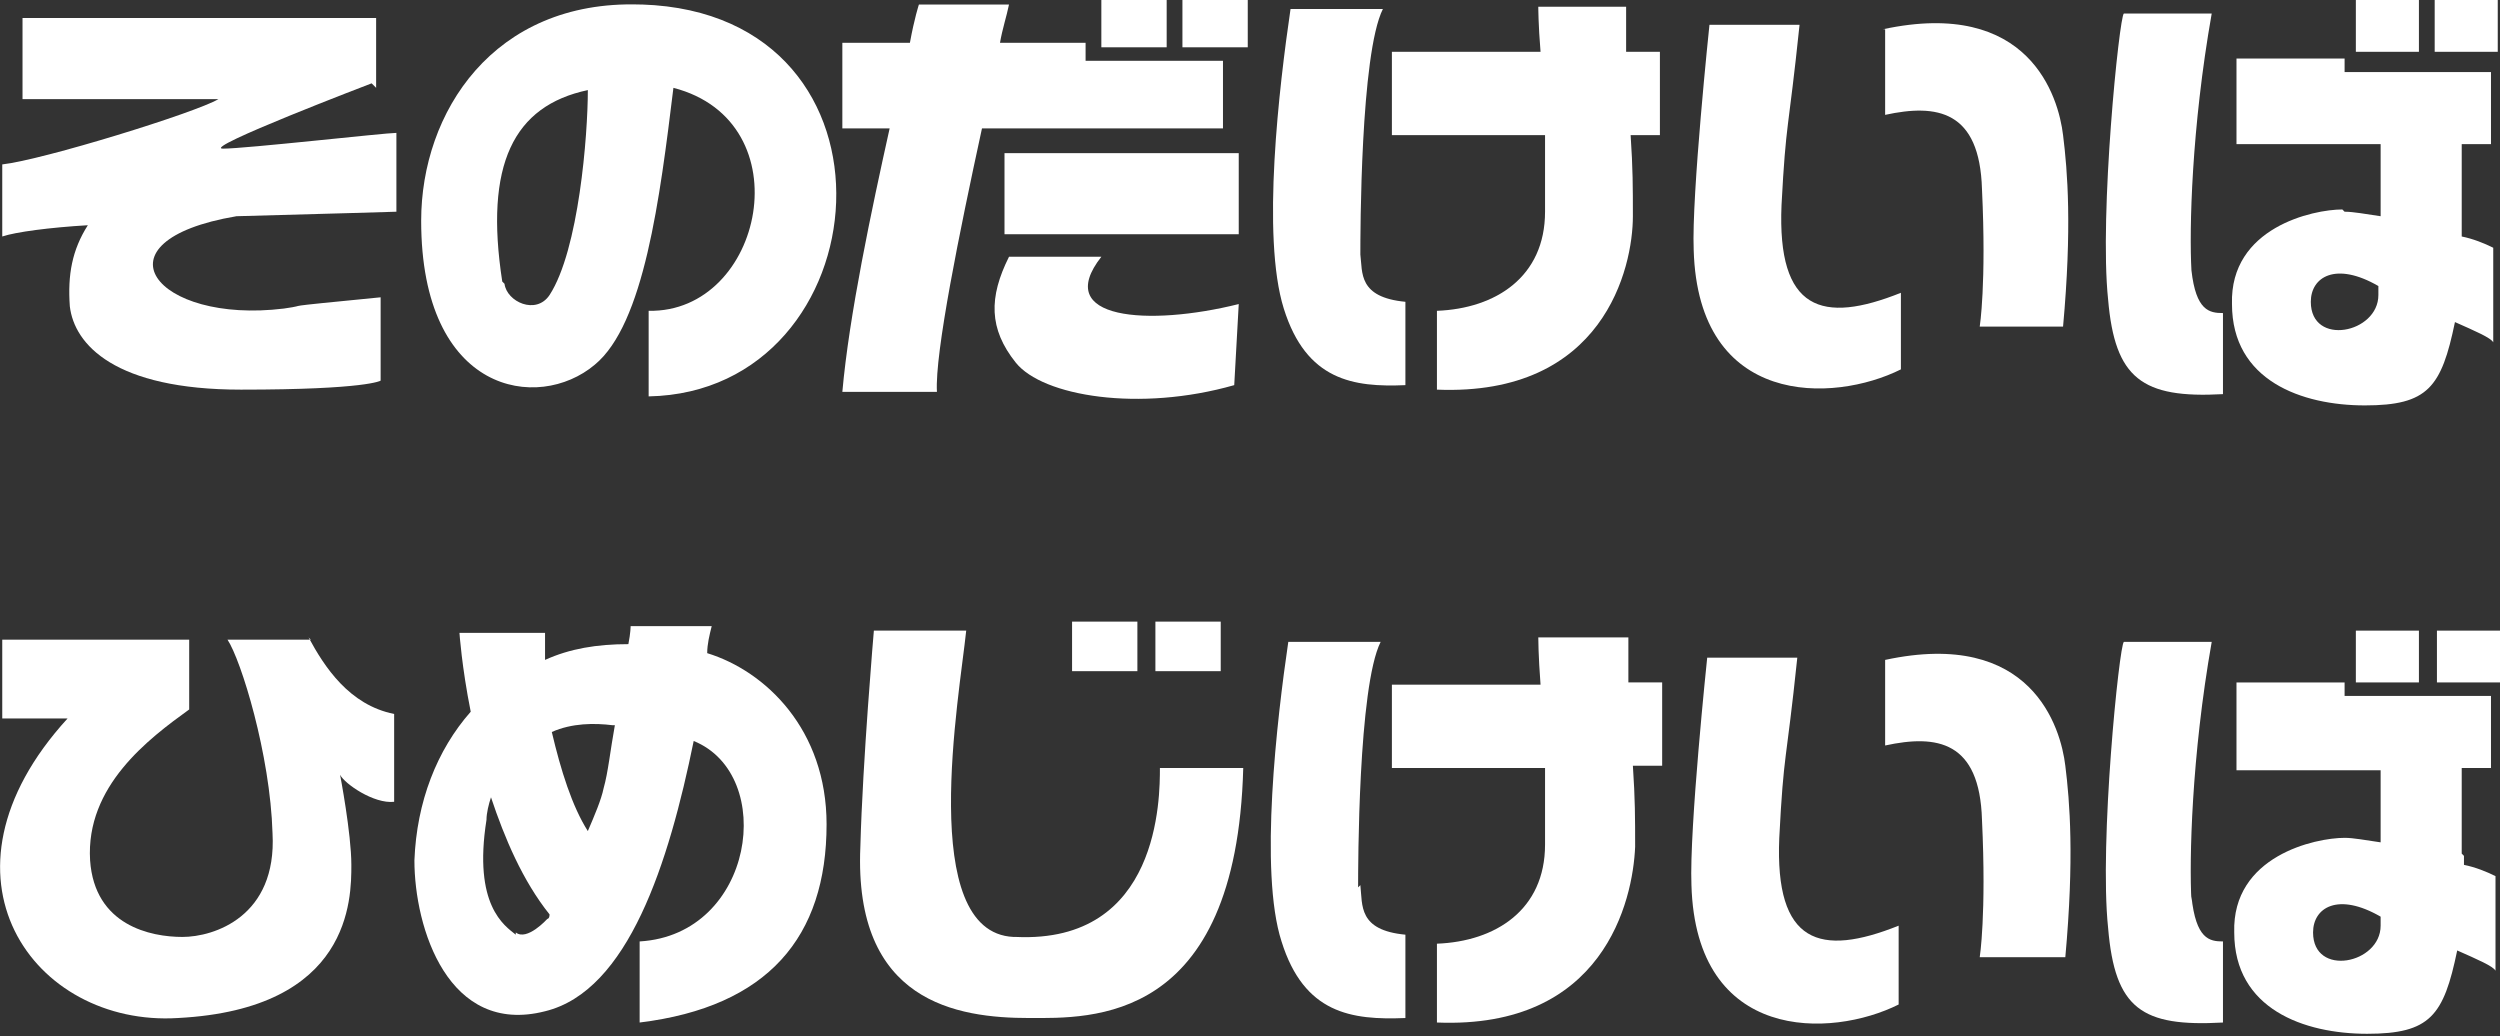 <?xml version="1.0" encoding="UTF-8"?>
<svg xmlns="http://www.w3.org/2000/svg" version="1.1" viewBox="0 0 111 46">
  <rect x="0" y="0" width="111" height="46" fill="#333333" stroke="none"/>
  <defs>
    <style>
      .cls-1 {
        fill: #fff;
        stroke-width: 0px;
      }
    </style>
  </defs>
  <path class="cls-1" d="M62.4,17.1v-3.7c-2.1-.2-1.9-1.3-2-2.1,0-.9,0-8.9,1-10.9h-4.1c-.5,3.4-1.3,10.1-.3,13.3,1,3.2,3.1,3.5,5.4,3.4Z"/>
  <path class="cls-1" d="M72.3.3h-4s0,.8.1,2h-6.6v3.7h6.8c0,1.3,0,2.5,0,3.4,0,2.9-2.2,4.3-4.8,4.4v3.5c7.4.3,8.7-5.4,8.7-7.7,0-1.3,0-2.1-.1-3.6h1.3v-3.7h-1.5c0-.6,0-1.3,0-2Z"/>
  <path class="cls-1" d="M84.4,16.5v-3.5c-3.5,1.4-5.5.8-5.3-3.9.2-3.8.3-3.2.8-8h-4s-.8,7.6-.7,10c.2,7,6.2,6.8,9.2,5.3Z"/>
  <path class="cls-1" d="M83.7,1.3v3.8c2.3-.5,4.2-.2,4.3,3.3.2,4.2-.1,6.1-.1,6.1h3.7c.4-4.4.2-6.9,0-8.5-.2-1.7-1.5-6.1-8-4.7Z"/>
  <path class="cls-1" d="M98.7,17.5v-3.6c-.6,0-1.2-.1-1.4-1.9-.1-1.8,0-6.3.9-11.4h-3.9c-.2.1-1.1,8.9-.7,12.7.3,3.5,1.5,4.4,5.1,4.2Z"/>
  <path class="cls-1" d="M104,9.3c-1.3,0-5,.8-4.9,4.2,0,3.4,3.1,4.5,5.9,4.5s3.4-.8,4-3.7c.9.4,1.6.7,1.7.9v-4.2c-.4-.2-.9-.4-1.4-.5,0-.1,0-.3,0-.4v-3.7h1.3v-3.2h-6.5v-.6h-4.8v3.8h6.4s0,3.2,0,3.2c-.7-.1-1.2-.2-1.6-.2ZM102.6,13.4c0-1.1,1.1-1.8,3-.7v.4c0,1.7-3,2.3-3,.3Z"/>
  <rect class="cls-1" x="108.1" width="2.8" height="2.3"/>
  <rect class="cls-1" x="104.6" width="2.8" height="2.3"/>
  <path class="cls-1" d="M16.7,3.9V.8H1v3.6h8.7c-1,.6-7.8,2.7-9.6,2.9v3.2c.6-.2,2.1-.4,3.8-.5-.7,1.1-.9,2.2-.8,3.6.2,1.7,2,3.7,7.6,3.7s6.2-.4,6.2-.4v-3.7c-5.1.5-2.9.3-4.3.5-5.7.7-8.6-3-2.1-4.1,3.8-.1,7.1-.2,7.1-.2v-3.5c-.5,0-6.7.7-7.7.7s6.6-2.9,6.6-2.9Z"/>
  <path class="cls-1" d="M28.4.2c-6.5-.2-9.7,4.8-9.7,9.6,0,7.7,5.2,8.5,7.7,6.4,2.2-1.8,2.9-7.4,3.5-12.3,5.8,1.5,4,10-1.1,9.9v3.8c10.4-.2,11.9-17-.3-17.4ZM22.3,12.5c-.8-5.2.5-7.8,3.8-8.5,0,2-.4,7.1-1.7,9.1-.6.9-1.9.3-2-.5Z"/>
  <path class="cls-1" d="M41.6,17.4c-.1-1.7,1-7.1,2-11.7h10.7c0,0,0-3,0-3h-6.1v-.8h-3.8c.1-.6.3-1.2.4-1.7h-4s-.2.6-.4,1.7h-3v3.8h2.1c-.8,3.6-1.8,8.3-2.1,11.7h4.2Z"/>
  <rect class="cls-1" x="44.6" y="6.8" width="10.4" height="3.6"/>
  <rect class="cls-1" x="52.5" width="2.9" height="2.1"/>
  <rect class="cls-1" x="48.9" width="2.9" height="2.1"/>
  <path class="cls-1" d="M55,13.5c-4,1-8.3.7-6.1-2.1h-4.1c-.9,1.8-.9,3.2.3,4.7,1.2,1.5,5.5,2.2,9.7,1l.2-3.6Z"/>
  <path class="cls-1" d="M13.8,28.4h-3.7c.6.9,1.9,5.1,2,8.6.2,3.7-2.6,4.6-4,4.6s-3.9-.5-4.1-3.4c-.2-3.3,2.6-5.4,4.4-6.7v-3.1H.1v3.5h2.9c-6.4,7-1.5,13.7,4.9,13.3,7.7-.4,7.7-5.3,7.7-6.8,0-1.4-.5-4-.5-4,.2.4,1.5,1.3,2.4,1.2v-3.9c-2-.4-3.1-2.1-3.8-3.4Z"/>
  <path class="cls-1" d="M31.4,29c0-.4.1-.8.2-1.2h-3.6s0,.3-.1.8c-1.4,0-2.6.2-3.7.7,0-.4,0-.8,0-1.2h-3.8s.1,1.5.5,3.5c-1.5,1.7-2.4,4-2.5,6.6,0,3,1.5,7.8,5.8,6.7,3.7-.9,5.5-6.6,6.6-12,3.7,1.5,2.7,8.6-2.4,8.9v3.6c5.7-.7,8.3-3.8,8.3-8.8,0-4.2-2.7-6.8-5.3-7.6ZM27.3,32.2c-.2,1.1-.3,2.1-.5,2.8-.1.5-.4,1.2-.7,1.9-.7-1.1-1.2-2.7-1.6-4.4.9-.4,1.9-.4,2.7-.3ZM22.9,41.5c-.5-.4-1.9-1.3-1.3-5.1,0-.3.1-.7.2-1,.6,1.8,1.4,3.7,2.6,5.2,0,.2-.1.2-.1.2,0,0-.9,1-1.4.6Z"/>
  <path class="cls-1" d="M45,41.6c-4.3-.2-2.4-10.7-2.1-13.6h-4.1s-.5,5.8-.6,9.6c-.3,6.9,4.3,7.6,7.5,7.6,2.7,0,9.2.3,9.5-11.1h-3.7c0,1.3,0,7.8-6.4,7.5Z"/>
  <rect class="cls-1" x="51.3" y="27.6" width="2.9" height="2.2"/>
  <rect class="cls-1" x="47.6" y="27.6" width="2.9" height="2.2"/>
  <path class="cls-1" d="M60.3,39.4c0-.9,0-8.9,1-10.9h-4.1c-.5,3.4-1.3,10.2-.3,13.3,1,3.2,3.1,3.5,5.5,3.4v-3.7c-2.1-.2-1.9-1.3-2-2.2Z"/>
  <path class="cls-1" d="M72.3,28.3h-4s0,.8.1,2.1h-6.6v3.7h6.8c0,1.3,0,2.5,0,3.4,0,2.9-2.2,4.3-4.8,4.4v3.5c7.4.3,8.7-5.4,8.8-7.8,0-1.3,0-2.1-.1-3.6h1.3v-3.7h-1.5c0-.6,0-1.3,0-2.1Z"/>
  <path class="cls-1" d="M79,37.2c.2-3.9.3-3.2.8-8h-4s-.8,7.6-.7,10.1c.2,7,6.2,6.8,9.2,5.3v-3.5c-3.5,1.4-5.5.8-5.3-3.9Z"/>
  <path class="cls-1" d="M83.7,29.2v3.9c2.3-.5,4.2-.2,4.3,3.3.2,4.2-.1,6.1-.1,6.1h3.8c.4-4.4.2-6.9,0-8.5-.2-1.7-1.5-6.1-8-4.7Z"/>
  <path class="cls-1" d="M97.3,40c-.1-1.8,0-6.4.9-11.5h-3.9c-.2.1-1.1,8.9-.7,12.7.3,3.6,1.5,4.4,5.1,4.2v-3.6c-.6,0-1.2-.1-1.4-2Z"/>
  <path class="cls-1" d="M109.3,37.9v-3.8h1.3v-3.2h-6.5v-.6h-4.8v3.9h6.4s0,3.2,0,3.2c-.7-.1-1.2-.2-1.6-.2-1.3,0-5,.8-4.9,4.2,0,3.4,3.1,4.5,5.9,4.5s3.4-.8,4-3.7c.9.4,1.6.7,1.7.9v-4.2c-.4-.2-.9-.4-1.4-.5,0-.1,0-.3,0-.4ZM102.7,41.4c0-1.1,1.1-1.8,3-.7v.4c0,1.7-3,2.3-3,.3Z"/>
  <rect class="cls-1" x="108.2" y="28" width="2.8" height="2.3"/>
  <rect class="cls-1" x="104.6" y="28" width="2.8" height="2.3"/>
</svg>